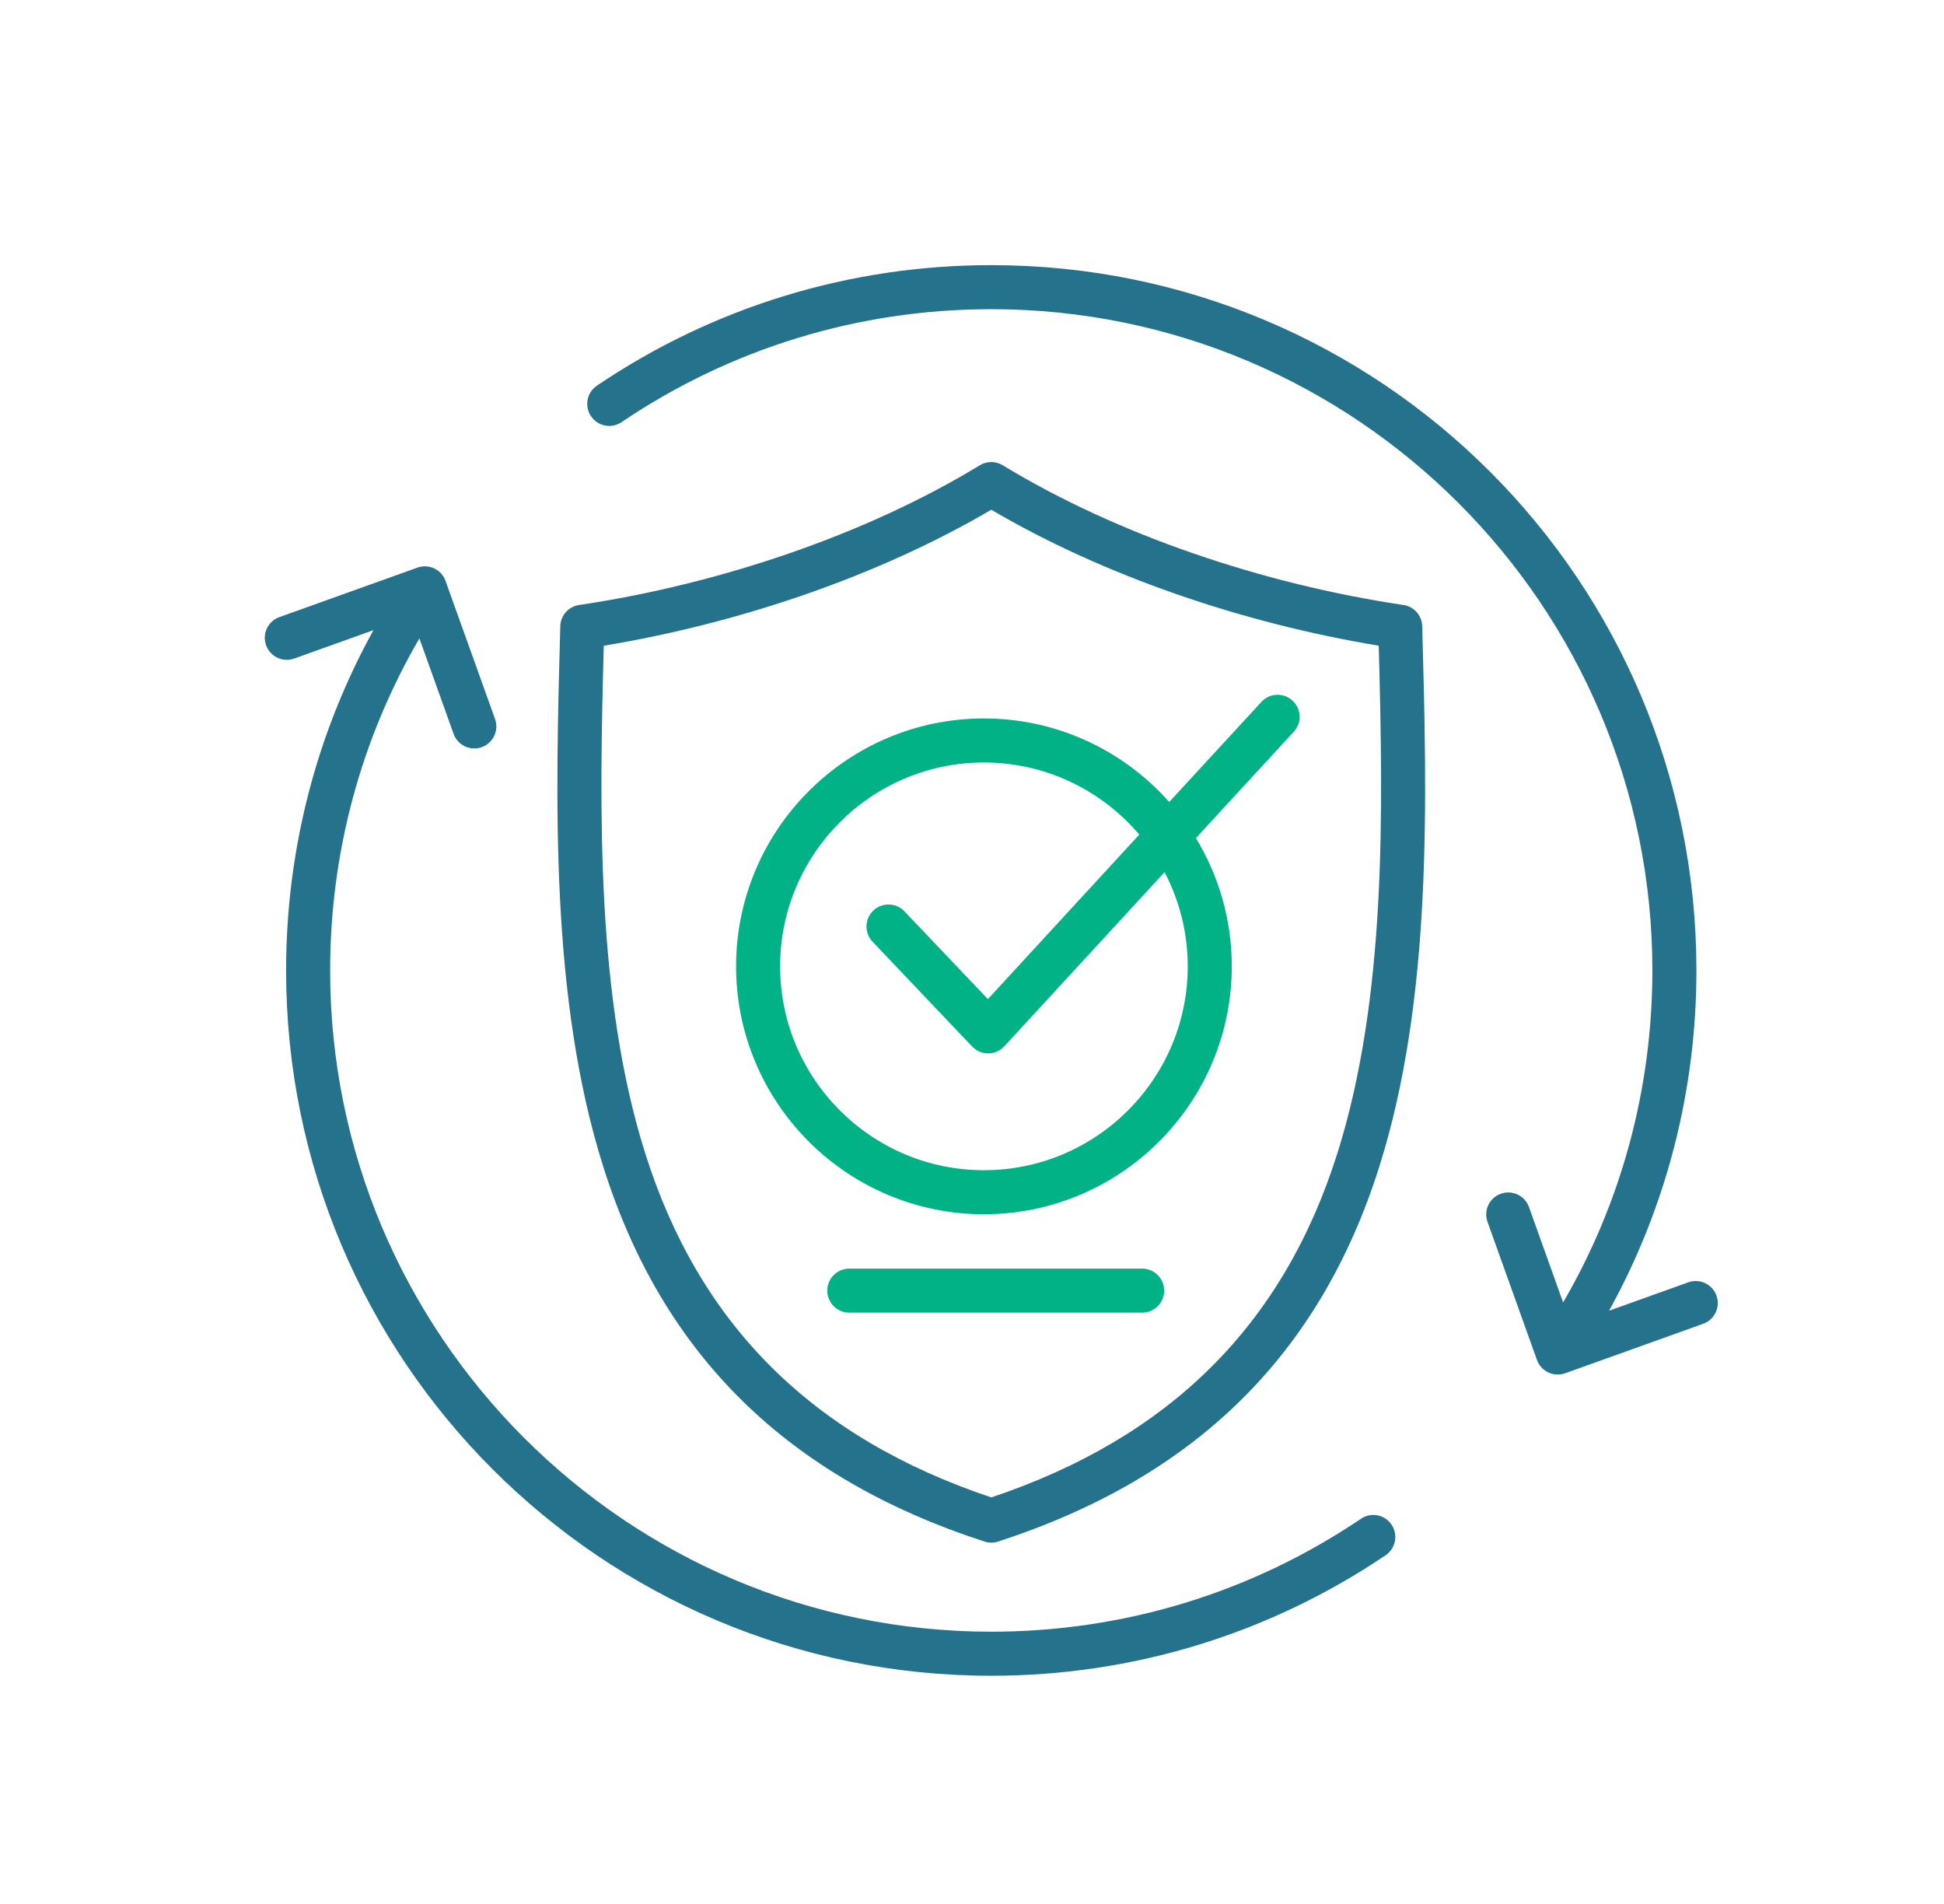 <svg xmlns:xlink="http://www.w3.org/1999/xlink" xmlns="http://www.w3.org/2000/svg" xml:space="preserve" style="max-height: 500px" viewBox="65.161 194.982 454.024 444.518" y="0px" x="0px" id="Layer_1" width="454.024" height="444.518"><g>	<path d="M466.046,497.512c-0.961-2.676-3.902-4.067-6.574-3.114l-18.512,6.637&#10;&#9;&#9;c13.391-24.246,20.403-51.437,20.403-79.461c-0.004-91.008-73.688-164.684-164.692-164.684&#10;&#9;&#9;c-33.008,0.004-64.855,9.727-92.098,28.141c-2.351,1.59-2.972,4.789-1.378,7.141c1.582,2.347,4.785,2.968,7.136,1.379&#10;&#9;&#9;c25.535-17.254,55.391-26.375,86.34-26.375c85.137,0,154.406,69.257,154.406,154.398c0,27.457-7.175,54.051-20.843,77.531&#10;&#9;&#9;l-7.981-22.285c-0.961-2.676-3.906-4.062-6.574-3.101c-2.672,0.953-4.066,3.898-3.106,6.57l11.532,32.187&#10;&#9;&#9;c0.965,2.743,3.91,4.129,6.648,3.141l32.188-11.531C465.613,503.125,467.003,500.176,466.046,497.512z" style="fill:#25728D;"></path>	<path d="M383.023,549.605c-25.536,17.254-55.403,26.371-86.344,26.375&#10;&#9;&#9;c-85.141,0-154.41-69.265-154.414-154.398c0-27.457,7.176-54.051,20.848-77.531l7.984,22.281c0.961,2.676,3.902,4.066,6.578,3.105&#10;&#9;&#9;c2.672-0.957,4.062-3.898,3.105-6.57l-11.543-32.187c-0.937-2.735-3.949-4.141-6.648-3.141l-32.18,11.535&#10;&#9;&#9;c-2.672,0.957-4.066,3.899-3.105,6.57c0.953,2.672,3.906,4.067,6.578,3.106l18.5-6.629c-13.387,24.246-20.402,51.434-20.402,79.461&#10;&#9;&#9;c0.004,91,73.699,164.684,164.699,164.684c33.008-0.004,64.851-9.735,92.098-28.145c2.355-1.594,2.968-4.785,1.378-7.141&#10;&#9;&#9;C388.566,548.629,385.374,548.016,383.023,549.605z" style="fill:#25728D;"></path>	<path d="M392.941,336.246c-32.789-4.879-66.86-16.363-93.594-32.629c-1.649-1-3.711-1-5.348,0&#10;&#9;&#9;c-26.57,16.207-60.945,27.789-93.601,32.633c-2.461,0.363-4.313,2.449-4.379,4.945c-1.125,40.703-2.395,86.836,10.031,126.192&#10;&#9;&#9;c13.875,43.964,43,72.597,89.039,87.543c1.051,0.339,2.121,0.339,3.176,0c46.039-14.946,75.164-43.582,89.039-87.547&#10;&#9;&#9;c12.418-39.356,11.144-85.489,10.016-126.192C397.257,338.695,395.409,336.609,392.941,336.246z M377.503,464.285&#10;&#9;&#9;c-12.648,40.063-39.09,66.352-80.824,80.34c-41.734-13.985-68.184-40.274-80.824-80.332c-11.477-36.367-10.735-79.719-9.68-118.539&#10;&#9;&#9;c31.785-5.262,64.211-16.317,90.5-31.75c26.27,15.429,58.711,26.484,90.488,31.746C388.222,384.57,388.976,427.922,377.503,464.285&#10;&#9;&#9;z" style="fill:#25728D;"></path>	<path d="M331.913,491.199h-68.402c-2.836,0-5.141,2.305-5.141,5.145c0,2.836,2.305,5.14,5.141,5.14h68.402&#10;&#9;&#9;c2.836,0,5.141-2.304,5.141-5.144C337.054,493.504,334.749,491.199,331.913,491.199z" style="fill:#00B286;"></path>	<path d="M359.765,358.871l-21.528,23.375c-10.609-11.953-26.078-19.508-43.281-19.508&#10;&#9;&#9;c-31.914,0-57.883,25.973-57.883,57.887s25.973,57.879,57.883,57.879c31.918,0,57.887-25.965,57.887-57.879&#10;&#9;&#9;c0-10.957-3.066-21.211-8.375-29.961l22.855-24.836c1.926-2.082,1.793-5.34-0.3-7.258&#10;&#9;&#9;C364.933,356.64,361.683,356.781,359.765,358.871z M294.956,468.223c-26.242,0.003-47.597-21.356-47.597-47.598&#10;&#9;&#9;c-0.004-26.25,21.351-47.602,47.597-47.602c14.524,0,27.543,6.543,36.285,16.836l-35.355,38.418l-19.488-20.5&#10;&#9;&#9;c-1.953-2.058-5.211-2.137-7.27-0.187c-2.055,1.961-2.137,5.211-0.187,7.269l23.277,24.489c2.047,2.156,5.5,2.125,7.508-0.067&#10;&#9;&#9;l37.422-40.656c3.449,6.582,5.41,14.058,5.41,22C342.562,446.867,321.206,468.223,294.956,468.223z" style="fill:#00B286;"></path></g></svg>